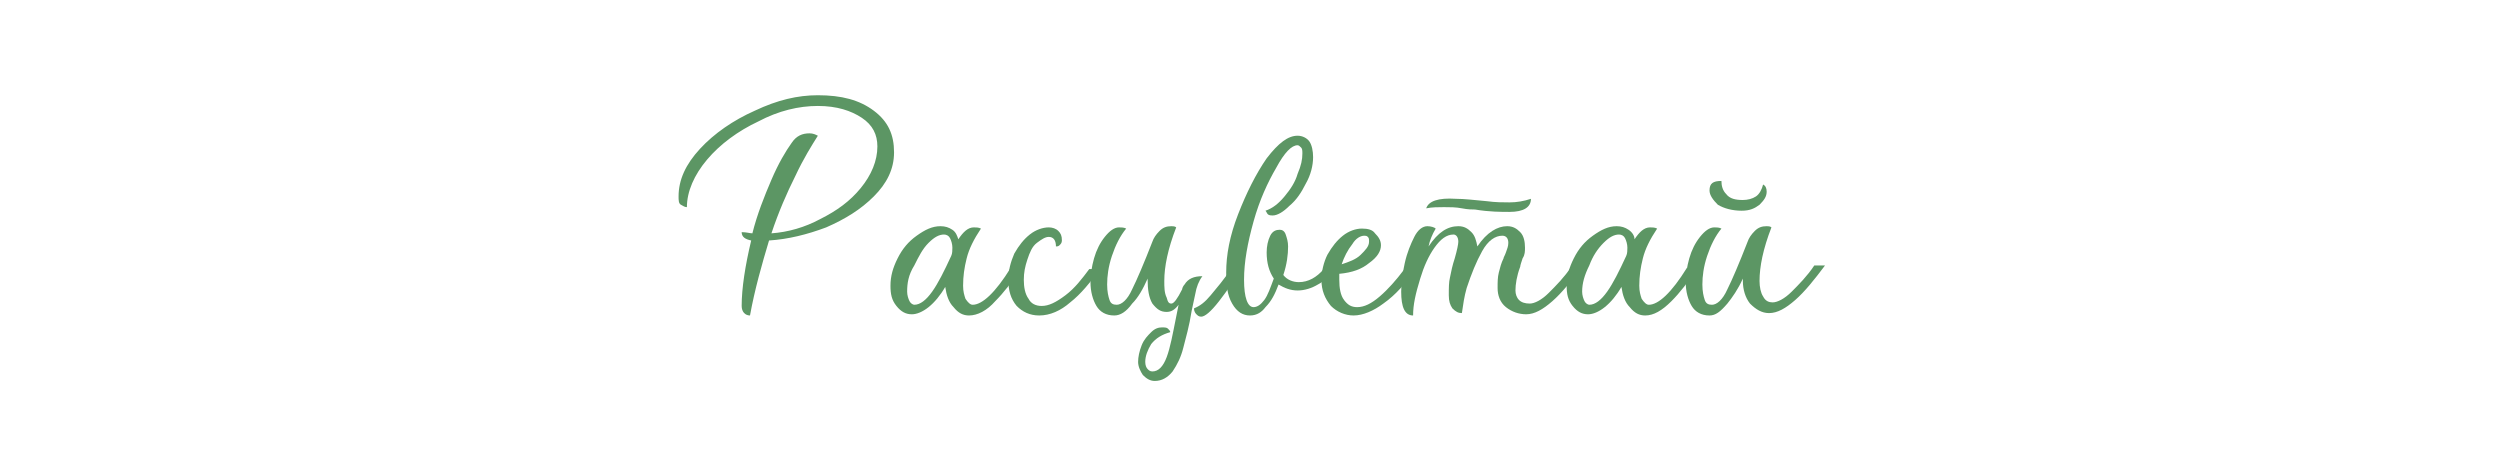 <?xml version="1.0" encoding="utf-8"?> <svg xmlns="http://www.w3.org/2000/svg" xmlns:xlink="http://www.w3.org/1999/xlink" version="1.1" id="Слой_1" x="0px" y="0px" viewBox="0 0 210 40" style="enable-background:new 0 0 210 40;" xml:space="preserve"> <style type="text/css"> .st0{fill:#5C9664;} </style> <path class="st0" d="M143.6,26.5c-0.7,0-1.2-0.3-1.5-0.8c-0.3-0.5-0.5-1.2-0.5-2c0-0.6,0.1-1.3,0.3-2c0.2-0.7,0.5-1.3,0.9-1.8 c0.4-0.5,0.8-0.8,1.2-0.8c0.2,0,0.4,0,0.6,0.1c-0.5,0.6-0.9,1.4-1.2,2.3c-0.3,0.9-0.4,1.7-0.4,2.4c0,0.6,0.1,1,0.2,1.3 c0.1,0.3,0.3,0.4,0.6,0.4c0.4,0,0.9-0.4,1.3-1.3c0.4-0.8,1-2.2,1.7-4c0.1-0.3,0.3-0.6,0.6-0.9c0.3-0.3,0.6-0.4,1-0.4 c0.1,0,0.3,0,0.4,0.1c-0.7,1.8-1,3.3-1,4.5c0,0.5,0.1,1,0.3,1.3c0.2,0.4,0.5,0.5,0.8,0.5c0.4,0,1-0.3,1.6-0.9 c0.6-0.6,1.3-1.3,1.9-2.2h0.9c-0.9,1.2-1.7,2.2-2.5,2.9c-0.8,0.7-1.5,1.1-2.2,1.1c-0.6,0-1.1-0.3-1.6-0.8c-0.4-0.5-0.6-1.2-0.6-1.9 v-0.2c-0.4,0.9-0.9,1.6-1.3,2.1C144.5,26.2,144.1,26.5,143.6,26.5z M143.6,16c0-0.6,0.3-0.8,1-0.8c0,0.4,0.1,0.8,0.4,1.1 c0.3,0.4,0.8,0.5,1.4,0.5c0.4,0,0.8-0.1,1.1-0.3c0.3-0.2,0.5-0.6,0.6-1c0.2,0.1,0.3,0.3,0.3,0.6c0,0.4-0.2,0.7-0.6,1.1 c-0.4,0.3-0.8,0.5-1.5,0.5c-0.8,0-1.5-0.2-2-0.5C143.9,16.8,143.6,16.4,143.6,16z"></path> <path class="st0" d="M138.2,26.5c-0.5,0-0.9-0.2-1.3-0.7c-0.4-0.4-0.6-1-0.7-1.7c-0.4,0.7-0.9,1.3-1.4,1.7c-0.5,0.4-1,0.6-1.4,0.6 c-0.5,0-0.9-0.2-1.3-0.7c-0.4-0.5-0.5-1-0.5-1.7c0-0.8,0.2-1.5,0.6-2.3c0.4-0.8,0.9-1.4,1.6-1.9c0.7-0.5,1.3-0.8,2-0.8 c0.4,0,0.7,0.1,1,0.3c0.3,0.2,0.5,0.5,0.5,0.8c0.4-0.6,0.8-1,1.3-1c0.2,0,0.4,0,0.6,0.1c-0.6,0.9-1,1.7-1.2,2.5 c-0.2,0.8-0.3,1.5-0.3,2.3c0,0.5,0.1,0.8,0.2,1.1c0.2,0.3,0.4,0.5,0.6,0.5c0.8,0,1.9-1,3.2-3.1h0.9c-0.8,1.2-1.5,2.1-2.2,2.8 C139.6,26.1,138.9,26.5,138.2,26.5z M132.9,24.5c0,0.3,0.1,0.6,0.2,0.8c0.1,0.2,0.3,0.3,0.4,0.3c0.5,0,1-0.4,1.5-1.1 c0.5-0.7,1-1.7,1.6-3c0.1-0.2,0.1-0.5,0.1-0.7c0-0.3-0.1-0.6-0.2-0.8s-0.3-0.3-0.5-0.3c-0.4,0-0.8,0.2-1.3,0.7 c-0.5,0.5-0.9,1.1-1.2,1.9C133.1,23.1,132.9,23.8,132.9,24.5z"></path> <path class="st0" d="M118.7,26.5c-0.7,0-1-0.7-1-2c0-0.7,0.1-1.5,0.3-2.4c0.2-0.9,0.5-1.6,0.8-2.2c0.3-0.6,0.7-0.9,1.1-0.9 c0.3,0,0.6,0.1,0.7,0.2c-0.3,0.5-0.5,1-0.6,1.5c0.8-1.2,1.6-1.7,2.5-1.7c0.5,0,0.8,0.2,1.1,0.5c0.3,0.3,0.4,0.7,0.5,1.2 c0.8-1.2,1.7-1.7,2.5-1.7c0.5,0,0.8,0.2,1.1,0.5c0.3,0.3,0.4,0.8,0.4,1.3c0,0.3,0,0.6-0.2,0.9c-0.1,0.3-0.2,0.6-0.2,0.7 c-0.3,0.8-0.4,1.5-0.4,2c0,0.3,0.1,0.6,0.3,0.8c0.2,0.2,0.5,0.3,0.9,0.3c0.4,0,1-0.3,1.6-0.9c0.6-0.6,1.3-1.3,1.9-2.2h0.9 c-0.9,1.2-1.7,2.2-2.5,2.9c-0.8,0.7-1.5,1.1-2.2,1.1c-0.6,0-1.2-0.2-1.7-0.6c-0.5-0.4-0.7-1-0.7-1.6c0-0.5,0-0.9,0.1-1.3 c0.1-0.4,0.2-0.8,0.4-1.2c0-0.1,0.1-0.2,0.2-0.5c0.1-0.3,0.2-0.5,0.2-0.8c0-0.4-0.2-0.6-0.5-0.6c-0.6,0-1.2,0.4-1.7,1.3 c-0.5,0.9-0.9,1.9-1.3,3.1c-0.2,0.7-0.3,1.4-0.4,2.1c-0.3,0-0.5-0.1-0.8-0.4c-0.2-0.3-0.3-0.6-0.3-1.1c0-0.6,0-1.1,0.1-1.5 c0.1-0.5,0.2-1,0.4-1.6c0.2-0.7,0.3-1.2,0.3-1.4c0-0.4-0.2-0.6-0.4-0.6c-0.6,0-1.1,0.4-1.6,1.1c-0.5,0.7-0.9,1.6-1.2,2.6 C118.9,24.7,118.7,25.6,118.7,26.5z M119.8,17.5c0.5-0.1,1-0.1,1.5-0.1c0.5,0,1,0,1.5,0.1s0.9,0.1,1.1,0.1c1.2,0.2,2.2,0.2,2.9,0.2 c1.2,0,1.8-0.4,1.8-1.1c-0.6,0.2-1.2,0.3-1.8,0.3c-0.5,0-1.2,0-1.9-0.1c-1.1-0.1-1.9-0.2-2.6-0.2C120.8,16.6,120,16.9,119.8,17.5z"></path> <path class="st0" d="M113.7,26.5c-0.7,0-1.4-0.3-1.9-0.8c-0.5-0.6-0.8-1.3-0.8-2.2c0-0.7,0.2-1.5,0.5-2.1c0.4-0.7,0.8-1.2,1.3-1.6 s1.1-0.6,1.6-0.6c0.5,0,0.9,0.1,1.1,0.4c0.3,0.3,0.5,0.6,0.5,1c0,0.5-0.3,1-1,1.5c-0.6,0.5-1.4,0.8-2.5,0.9c0,0.1,0,0.3,0,0.5 c0,0.7,0.1,1.3,0.4,1.7c0.3,0.4,0.6,0.6,1.1,0.6c0.6,0,1.2-0.3,1.9-0.9c0.7-0.6,1.4-1.4,2-2.2h0.9c-0.7,1.1-1.6,2.1-2.6,2.8 C115.4,26.1,114.5,26.5,113.7,26.5z M112.7,22.2c0.6-0.2,1.2-0.4,1.6-0.8s0.7-0.7,0.7-1.1c0-0.2,0-0.3-0.1-0.4 c-0.1-0.1-0.2-0.1-0.3-0.1c-0.3,0-0.7,0.2-1,0.7C113.2,21,112.9,21.6,112.7,22.2z"></path> <path class="st0" d="M105,26.5c-0.6,0-1.1-0.3-1.5-1c-0.4-0.7-0.5-1.5-0.5-2.6c0-1.5,0.3-3.1,1-4.9c0.7-1.8,1.5-3.4,2.4-4.7 c1-1.3,1.8-1.9,2.6-1.9c0.4,0,0.8,0.2,1,0.5c0.2,0.3,0.3,0.8,0.3,1.3c0,0.7-0.2,1.5-0.6,2.2c-0.4,0.8-0.8,1.4-1.4,1.9 c-0.5,0.5-1,0.8-1.4,0.8c-0.1,0-0.3,0-0.4-0.1c-0.1-0.1-0.1-0.2-0.2-0.3c0.6-0.2,1.1-0.6,1.6-1.2c0.5-0.6,0.9-1.2,1.1-1.9 c0.3-0.7,0.4-1.2,0.4-1.7c0-0.2,0-0.4-0.1-0.5c-0.1-0.1-0.2-0.2-0.3-0.2c-0.5,0-1.1,0.6-1.8,1.9c-0.7,1.2-1.4,2.7-1.9,4.5 c-0.5,1.8-0.8,3.4-0.8,4.9c0,1.5,0.3,2.3,0.8,2.3c0.3,0,0.6-0.2,0.9-0.6c0.3-0.4,0.5-1,0.8-1.8c-0.4-0.6-0.6-1.3-0.6-2.2 c0-0.5,0.1-1,0.3-1.4c0.2-0.4,0.5-0.5,0.8-0.5c0.2,0,0.4,0.1,0.5,0.4c0.1,0.3,0.2,0.6,0.2,1c0,0.7-0.1,1.5-0.4,2.4 c0.3,0.4,0.8,0.6,1.3,0.6c0.8,0,1.5-0.4,2.1-1.1h0.9c-0.4,0.5-0.8,1-1.4,1.3c-0.5,0.3-1.1,0.5-1.7,0.5s-1.1-0.2-1.6-0.5 c-0.3,0.8-0.6,1.4-1.1,1.9C106,26.2,105.6,26.5,105,26.5z"></path> <path class="st0" d="M93.6,26.5c-0.7,0-1.2-0.3-1.5-0.8c-0.3-0.5-0.5-1.2-0.5-2c0-0.6,0.1-1.3,0.3-2c0.2-0.7,0.5-1.3,0.9-1.8 c0.4-0.5,0.8-0.8,1.2-0.8c0.2,0,0.4,0,0.6,0.1c-0.5,0.6-0.9,1.4-1.2,2.3c-0.3,0.9-0.4,1.7-0.4,2.4c0,0.6,0.1,1,0.2,1.3 c0.1,0.3,0.3,0.4,0.6,0.4c0.4,0,0.9-0.4,1.3-1.3c0.4-0.8,1-2.2,1.7-4c0.1-0.3,0.3-0.6,0.6-0.9c0.3-0.3,0.6-0.4,1-0.4 c0.1,0,0.3,0,0.4,0.1c-0.7,1.8-1,3.3-1,4.5c0,0.5,0,1,0.2,1.4c0.1,0.4,0.2,0.5,0.4,0.5c0.2,0,0.5-0.4,0.9-1.2c0-0.1,0.1-0.3,0.2-0.4 c0.3-0.5,0.8-0.7,1.5-0.7c-0.3,0.4-0.5,0.9-0.6,1.5l-0.3,1.4c-0.2,1.3-0.5,2.3-0.7,3.1c-0.2,0.8-0.5,1.4-0.9,2 c-0.4,0.5-0.9,0.8-1.5,0.8c-0.4,0-0.7-0.2-1-0.5c-0.2-0.3-0.4-0.7-0.4-1.1s0.1-0.9,0.3-1.4c0.2-0.5,0.5-0.8,0.8-1.1 c0.3-0.3,0.6-0.4,0.9-0.4c0.2,0,0.4,0,0.5,0.1c0.1,0.1,0.2,0.2,0.2,0.3c-0.7,0.2-1.2,0.5-1.6,1c-0.3,0.5-0.5,1-0.5,1.5 c0,0.3,0.1,0.5,0.2,0.6c0.1,0.1,0.2,0.2,0.4,0.2c0.5,0,0.9-0.4,1.2-1.2c0.3-0.8,0.5-1.9,0.8-3.4l0.2-1c-0.3,0.4-0.6,0.6-1,0.6 c-0.5,0-0.8-0.2-1.2-0.7c-0.3-0.5-0.4-1.2-0.4-2v-0.1c-0.4,0.9-0.8,1.6-1.3,2.1C94.6,26.2,94.1,26.5,93.6,26.5z M100.3,25.9 c0.5-0.2,0.9-0.5,1.4-1.1c0.5-0.6,1.1-1.3,1.7-2.2h0.9c-0.6,0.9-1.2,1.8-1.9,2.7s-1.2,1.3-1.5,1.3c-0.2,0-0.3-0.1-0.4-0.2 C100.3,26.2,100.3,26,100.3,25.9z"></path> <path class="st0" d="M87.3,26.5c-0.8,0-1.4-0.3-1.9-0.8c-0.5-0.6-0.7-1.3-0.7-2.2c0-0.8,0.2-1.5,0.5-2.2c0.4-0.7,0.8-1.2,1.3-1.6 c0.5-0.4,1.1-0.6,1.6-0.6c0.3,0,0.6,0.1,0.8,0.3c0.2,0.2,0.3,0.4,0.3,0.8c0,0.2-0.1,0.3-0.2,0.4c-0.1,0.1-0.2,0.1-0.3,0.1 c0-0.5-0.2-0.8-0.6-0.8c-0.3,0-0.6,0.2-1,0.5s-0.6,0.8-0.8,1.4c-0.2,0.6-0.3,1.1-0.3,1.7c0,0.6,0.1,1.2,0.4,1.6 c0.2,0.4,0.6,0.6,1.1,0.6c0.6,0,1.2-0.3,2-0.9c0.8-0.6,1.4-1.4,2-2.2h0.9c-0.8,1.1-1.6,2.1-2.5,2.8C89.1,26.1,88.2,26.5,87.3,26.5z"></path> <path class="st0" d="M81.4,26.5c-0.5,0-0.9-0.2-1.3-0.7c-0.4-0.4-0.6-1-0.7-1.7c-0.4,0.7-0.9,1.3-1.4,1.7c-0.5,0.4-1,0.6-1.4,0.6 c-0.5,0-0.9-0.2-1.3-0.7c-0.4-0.5-0.5-1-0.5-1.7c0-0.8,0.2-1.5,0.6-2.3c0.4-0.8,0.9-1.4,1.6-1.9c0.7-0.5,1.3-0.8,2-0.8 c0.4,0,0.7,0.1,1,0.3c0.3,0.2,0.4,0.5,0.5,0.8c0.4-0.6,0.8-1,1.3-1c0.2,0,0.4,0,0.6,0.1c-0.6,0.9-1,1.7-1.2,2.5 c-0.2,0.8-0.3,1.5-0.3,2.3c0,0.5,0.1,0.8,0.2,1.1c0.2,0.3,0.4,0.5,0.6,0.5c0.8,0,1.9-1,3.2-3.1h0.9c-0.8,1.2-1.5,2.1-2.2,2.8 C82.9,26.1,82.1,26.5,81.4,26.5z M76.2,24.5c0,0.3,0.1,0.6,0.2,0.8c0.1,0.2,0.3,0.3,0.4,0.3c0.5,0,1-0.4,1.5-1.1 c0.5-0.7,1-1.7,1.6-3c0.1-0.2,0.1-0.5,0.1-0.7c0-0.3-0.1-0.6-0.2-0.8s-0.3-0.3-0.5-0.3c-0.4,0-0.8,0.2-1.3,0.7 c-0.5,0.5-0.8,1.1-1.2,1.9C76.3,23.1,76.2,23.8,76.2,24.5z"></path> <path class="st0" d="M63,26.5c-0.4,0-0.7-0.3-0.7-0.8c0-1.5,0.3-3.4,0.8-5.5c-0.5-0.1-0.8-0.3-0.8-0.7c0.4,0,0.7,0.1,0.9,0.1 c0.4-1.6,1-3.1,1.6-4.5c0.6-1.4,1.2-2.4,1.7-3.1c0.4-0.6,0.9-0.8,1.5-0.8c0.3,0,0.5,0.1,0.7,0.2c-0.5,0.8-1.2,1.9-1.9,3.4 c-0.7,1.4-1.4,3-2,4.8c1.4-0.1,2.8-0.5,4.1-1.2c1.4-0.7,2.5-1.5,3.4-2.6c0.9-1.1,1.4-2.3,1.4-3.5c0-1-0.4-1.8-1.3-2.4 c-0.9-0.6-2.1-1-3.7-1c-1.6,0-3.3,0.4-5,1.3c-1.7,0.8-3.2,1.9-4.3,3.2s-1.7,2.7-1.7,4c-0.2,0-0.3-0.1-0.5-0.2 c-0.2-0.1-0.2-0.4-0.2-0.7c0-1.4,0.6-2.7,1.8-4c1.2-1.3,2.8-2.4,4.6-3.2C65.3,8.4,67,8,68.7,8c2,0,3.5,0.4,4.7,1.3 c1.2,0.9,1.7,2,1.7,3.5c0,1.4-0.6,2.6-1.7,3.7c-1.1,1.1-2.4,1.9-4,2.6c-1.6,0.6-3.2,1-4.8,1.1C64,22.2,63.4,24.3,63,26.5z"></path> </svg> 